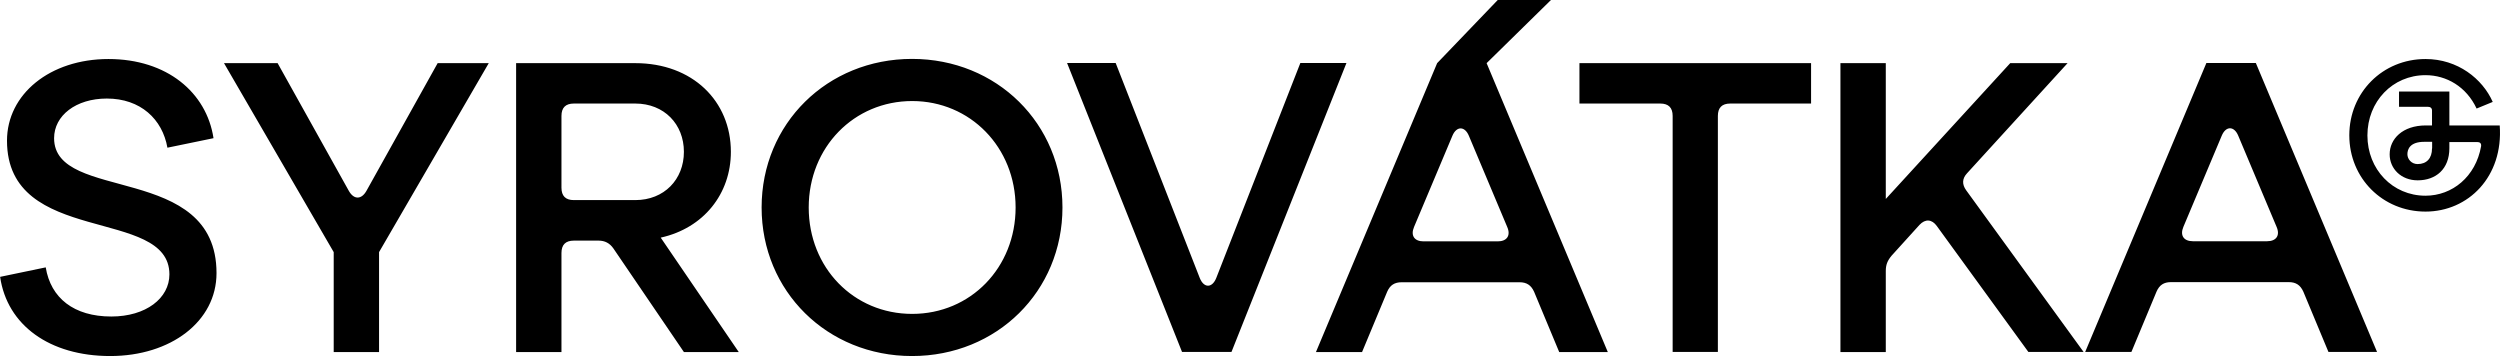 <svg width="323" height="46" viewBox="0 0 323 46" fill="none" xmlns="http://www.w3.org/2000/svg">
<path d="M314.216 19.179C314.216 20.455 313.522 21.198 312.359 21.198C311.552 21.198 311.036 20.552 311.036 19.922C311.036 19.292 311.359 18.323 313.215 18.323H314.232V19.179H314.216ZM316.459 16.206V11.827H309.954V13.798H313.683C314.006 13.798 314.216 13.96 314.216 14.283V16.206H313.425C310.39 16.206 308.744 17.967 308.744 19.938C308.744 21.796 310.229 23.299 312.359 23.299C314.7 23.299 316.459 21.861 316.459 19.146V18.355H320.075C320.35 18.355 320.608 18.468 320.559 18.888C319.865 22.83 316.831 25.286 313.376 25.286C309.115 25.286 305.87 21.877 305.87 17.498C305.87 13.12 309.115 9.711 313.376 9.711C316.088 9.711 318.655 11.197 319.978 14.025L322.061 13.168C320.737 10.179 317.541 7.626 313.376 7.626C307.84 7.626 303.53 11.94 303.53 17.482C303.53 23.024 307.84 27.338 313.376 27.338C318.913 27.338 323.449 22.814 322.964 16.206H316.459ZM287.049 17.531C287.582 16.254 288.647 16.254 289.18 17.531L294.135 29.309C294.62 30.424 294.087 31.168 292.909 31.168H283.32C282.142 31.168 281.625 30.424 282.094 29.309L287.049 17.531ZM275.379 45.467L278.623 37.679C278.994 36.823 279.575 36.451 280.479 36.451H295.717C296.621 36.451 297.202 36.823 297.59 37.679L300.834 45.467H307.113L291.456 8.143H285.064L269.406 45.467H275.362H275.379ZM243.644 45.467V35.013C243.644 34.205 243.854 33.688 244.386 33.042L248.002 29.051C248.745 28.259 249.6 28.308 250.246 29.213L262.062 45.467H269.196L254.023 24.575C253.49 23.832 253.49 23.089 254.136 22.394L267.13 8.159H259.721L243.644 25.706V8.159H237.784V45.483H243.644V45.467ZM221.949 45.467V14.978C221.949 13.912 222.482 13.378 223.547 13.378H233.991V8.159H204.064V13.378H214.508C215.573 13.378 216.106 13.912 216.106 14.978V45.467H221.965H221.949ZM183.919 31.184C182.741 31.184 182.224 30.441 182.693 29.326L187.648 17.547C188.181 16.27 189.246 16.27 189.779 17.547L194.734 29.326C195.219 30.441 194.686 31.184 193.508 31.184H183.919ZM200.384 0H193.508L185.679 8.159L170.021 45.483H175.978L179.222 37.695C179.593 36.839 180.174 36.467 181.094 36.467H196.332C197.236 36.467 197.817 36.839 198.205 37.695L201.449 45.483H207.728L192.071 8.159L200.384 0ZM152.717 45.467H159.109L173.96 8.143H168.004L157.14 35.918C156.607 37.243 155.542 37.243 155.009 35.918L144.146 8.143H137.867L152.717 45.467ZM104.486 26.805C104.486 19.017 110.345 13.055 117.851 13.055C125.357 13.055 131.216 19.033 131.216 26.805C131.216 34.577 125.405 40.555 117.851 40.555C110.297 40.555 104.486 34.593 104.486 26.805ZM98.4 26.805C98.4 37.631 106.875 46 117.835 46C128.795 46 137.27 37.631 137.27 26.805C137.27 15.98 128.795 7.61 117.835 7.61C106.875 7.61 98.4 15.98 98.4 26.805ZM74.139 25.852C73.074 25.852 72.541 25.319 72.541 24.252V14.978C72.541 13.912 73.074 13.378 74.139 13.378H82.081C85.81 13.378 88.36 16.044 88.36 19.615C88.36 23.186 85.81 25.852 82.081 25.852H74.139ZM85.374 30.699C90.91 29.471 94.429 25.044 94.429 19.615C94.429 13.055 89.474 8.159 82.081 8.159H66.682V45.483H72.541V32.686C72.541 31.62 73.074 31.087 74.139 31.087H77.335C78.142 31.087 78.772 31.41 79.256 32.105L88.36 45.483H95.446L85.374 30.715V30.699ZM43.115 32.573V45.483H48.974V32.573L63.147 8.159H56.545L47.328 24.688C46.682 25.803 45.73 25.803 45.084 24.688L35.867 8.159H28.942L43.115 32.573ZM0.016 35.773C0.92 42.009 6.408 46 14.237 46C22.066 46 27.974 41.525 27.974 35.288C27.974 20.956 6.989 26.223 6.989 17.854C6.989 14.929 9.814 12.732 13.801 12.732C18.16 12.732 20.984 15.398 21.63 19.082L27.586 17.854C26.682 11.94 21.565 7.626 14.011 7.626C6.457 7.626 0.904 12.166 0.904 18.177C0.904 31.878 21.888 26.66 21.888 35.449C21.888 38.535 18.854 40.894 14.382 40.894C9.54 40.894 6.554 38.503 5.908 34.544L0 35.773H0.016Z" fill="black"/>
</svg>
